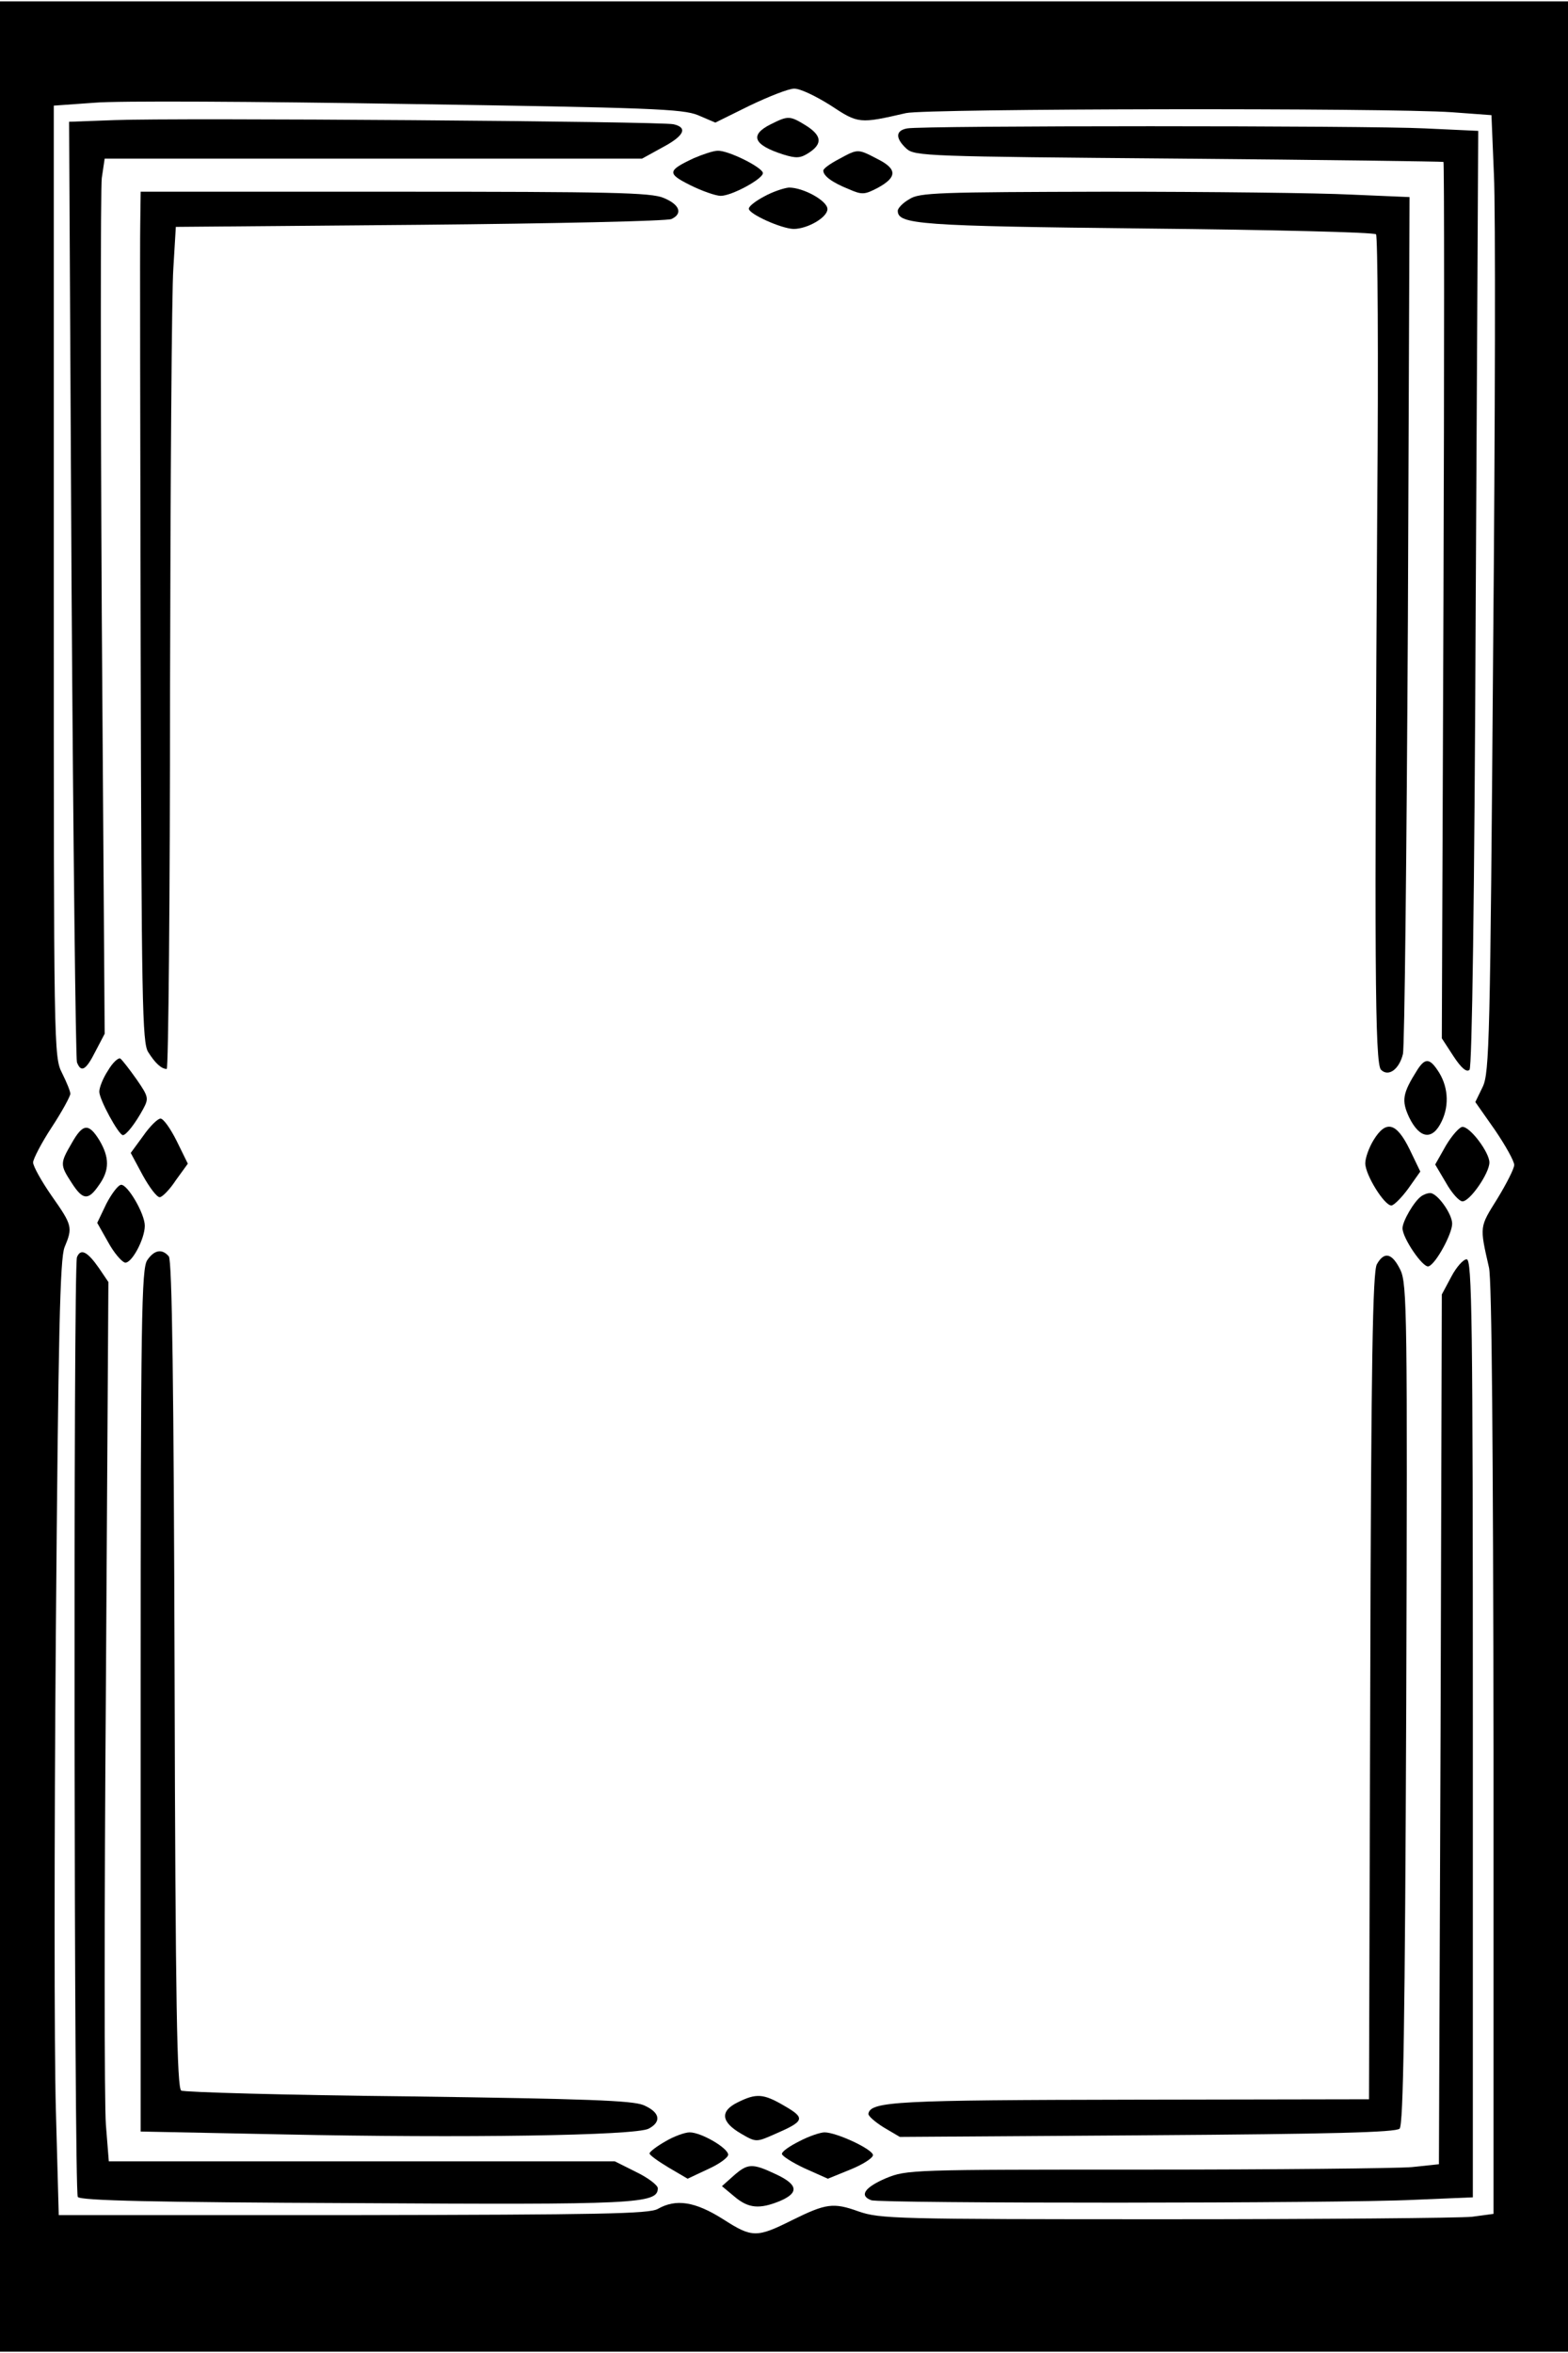 <?xml version="1.0" encoding="UTF-8" standalone="yes"?>
<svg version="1.0" xmlns="http://www.w3.org/2000/svg" width="378.298" height="567.608" viewBox="0 0 379 568" preserveAspectRatio="xMidYMid meet">
  <g transform="translate(0,568) scale(0.1,-0.1)" fill="#000000" stroke="none">
    <path d="M0 2840 l0 -2840 1895 0 1895 0 0 2840 0 2840 -1895 0 -1895 0 0
-2840z m2007 2589 c68 -45 70 -45 183 -19 50 11 1164 13 1320 2 l95 -7 6 -145
c4 -80 3 -600 -2 -1156 -7 -932 -9 -1013 -25 -1047 l-18 -37 47 -67 c26 -38
47 -76 47 -85 0 -9 -19 -46 -41 -82 -43 -69 -43 -65 -20 -166 7 -29 10 -443
11 -1166 l0 -1121 -52 -7 c-29 -3 -362 -6 -741 -6 -653 0 -690 1 -742 19 -61
22 -79 19 -160 -21 -86 -43 -97 -43 -167 2 -68 43 -114 50 -158 25 -21 -12
-139 -14 -736 -15 l-712 0 -7 256 c-4 140 -4 659 0 1152 6 729 10 903 21 931
20 48 19 53 -31 124 -25 36 -45 72 -45 81 0 8 20 47 45 85 25 38 45 75 45 81
0 6 -9 28 -20 50 -20 39 -20 59 -20 1189 l0 1149 98 7 c53 5 394 3 757 -3 588
-9 665 -12 702 -27 l42 -18 83 41 c46 22 94 41 107 41 14 1 53 -18 88 -40z"/>
    <path d="M276 5393 l-109 -4 6 -1129 c4 -620 10 -1136 13 -1144 10 -26 22 -19
45 27 l22 42 -7 1010 c-3 556 -3 1032 0 1058 l7 47 650 0 649 0 49 27 c53 28
62 48 27 56 -28 7 -1203 16 -1352 10z"/>
    <path d="M1863 5383 c-52 -26 -42 -50 30 -73 32 -10 42 -9 62 4 34 22 31 42
-7 66 -39 24 -43 24 -85 3z"/>
    <path d="M2193 5373 c-29 -5 -29 -24 -2 -49 20 -18 50 -19 658 -24 350 -3 638
-7 640 -8 2 -1 2 -478 0 -1060 l-4 -1058 28 -43 c19 -29 32 -40 39 -33 6 6 12
405 15 1139 l6 1130 -129 6 c-139 7 -1214 7 -1251 0z"/>
    <path d="M1677 5301 c-64 -30 -65 -37 -9 -65 28 -14 62 -26 74 -26 27 0 102
41 102 55 -1 14 -84 55 -109 54 -11 0 -37 -9 -58 -18z"/>
    <path d="M2028 5299 c-21 -11 -38 -23 -38 -28 0 -13 22 -29 62 -45 32 -14 38
-13 69 3 48 26 48 46 0 70 -48 25 -47 25 -93 0z"/>
    <path d="M1848 5209 c-21 -11 -38 -24 -38 -30 0 -13 78 -48 108 -49 34 0 82
28 82 48 0 20 -58 52 -93 52 -12 -1 -39 -10 -59 -21z"/>
    <path d="M339 5143 c-1 -43 0 -505 1 -1027 2 -858 4 -952 18 -975 17 -27 32
-41 45 -41 4 0 8 413 8 918 1 504 4 962 8 1017 l6 100 590 5 c325 3 598 9 608
14 28 13 20 35 -19 51 -31 13 -125 15 -650 15 l-614 0 -1 -77z"/>
    <path d="M2198 5202 c-16 -9 -28 -22 -28 -28 0 -33 50 -37 602 -43 300 -3 550
-9 554 -14 4 -4 6 -294 3 -645 -7 -1107 -6 -1359 9 -1374 18 -18 44 1 53 38 4
16 9 488 12 1050 l4 1021 -141 6 c-78 4 -343 7 -591 7 -406 -1 -453 -2 -477
-18z"/>
    <path d="M261 3096 c-12 -18 -21 -41 -21 -51 0 -19 47 -105 57 -105 8 0 30 28
49 63 14 26 13 30 -16 72 -17 24 -34 46 -39 50 -5 3 -19 -10 -30 -29z"/>
    <path d="M3426 3098 c-36 -57 -39 -74 -20 -115 26 -53 57 -56 79 -9 19 40 15
87 -11 124 -19 28 -30 28 -48 0z"/>
    <path d="M346 2938 l-30 -41 29 -54 c16 -29 34 -53 41 -53 6 0 24 18 39 41
l29 40 -27 55 c-15 30 -32 54 -39 54 -7 0 -26 -19 -42 -42z"/>
    <path d="M173 2920 c-28 -48 -28 -52 0 -95 27 -42 40 -44 66 -6 26 36 26 67 1
109 -26 42 -40 40 -67 -8z"/>
    <path d="M3320 2928 c-11 -18 -20 -43 -20 -56 0 -28 46 -102 63 -102 6 0 25
19 41 41 l29 41 -26 54 c-32 65 -57 71 -87 22z"/>
    <path d="M3495 2915 l-26 -46 26 -44 c14 -25 32 -45 40 -45 18 0 65 68 65 94
0 24 -46 86 -65 86 -7 0 -25 -20 -40 -45z"/>
    <path d="M257 2774 l-22 -46 26 -46 c14 -26 33 -48 41 -50 16 -3 48 57 48 89
0 29 -41 99 -57 99 -7 0 -23 -21 -36 -46z"/>
    <path d="M3435 2792 c-17 -12 -45 -60 -45 -77 0 -24 50 -97 63 -92 17 5 57 78
57 103 0 24 -36 74 -53 74 -7 0 -17 -4 -22 -8z"/>
    <path d="M186 2645 c-9 -23 -7 -2258 2 -2271 5 -9 187 -13 667 -15 682 -4 735
-2 735 36 0 7 -23 25 -52 39 l-52 26 -611 0 -612 0 -7 88 c-4 48 -4 526 0
1062 l6 975 -23 34 c-28 40 -44 48 -53 26z"/>
    <path d="M356 2638 c-14 -20 -16 -138 -16 -1064 l0 -1042 348 -7 c428 -9 849
-3 880 14 32 17 27 40 -13 57 -28 11 -135 15 -569 21 -294 3 -541 10 -548 14
-10 7 -14 202 -16 1006 -2 693 -6 1001 -14 1010 -16 19 -35 16 -52 -9z"/>
    <path d="M3328 2628 c-10 -18 -14 -231 -16 -1020 l-3 -998 -572 -1 c-567 -1
-633 -4 -638 -34 -1 -5 16 -20 37 -33 l39 -23 598 4 c446 3 601 7 610 16 9 9
13 256 16 1025 3 941 2 1016 -14 1050 -20 41 -39 46 -57 14z"/>
    <path d="M3508 2598 l-23 -43 -3 -1051 -4 -1051 -66 -7 c-37 -3 -326 -6 -643
-6 -566 0 -577 0 -628 -21 -51 -22 -65 -42 -35 -53 21 -8 1132 -8 1312 1 l142
6 0 1134 c0 993 -2 1133 -15 1133 -8 0 -25 -19 -37 -42z"/>
    <path d="M1782 602 c-42 -21 -39 -47 9 -75 36 -21 37 -21 80 -2 74 32 77 39
25 69 -51 30 -68 31 -114 8z"/>
    <path d="M1608 508 c-21 -12 -38 -25 -38 -29 0 -4 21 -19 46 -34 l46 -27 49
23 c27 12 49 28 49 35 0 16 -65 54 -93 54 -12 0 -39 -10 -59 -22z"/>
    <path d="M1933 509 c-24 -12 -43 -25 -43 -31 0 -5 25 -21 55 -35 l56 -25 54
22 c30 12 55 28 55 35 0 14 -88 55 -117 55 -10 0 -37 -9 -60 -21z"/>
    <path d="M1773 425 l-28 -25 30 -25 c34 -29 61 -31 110 -11 47 20 44 40 -10
65 -57 27 -68 26 -102 -4z"/>
  </g>
</svg>